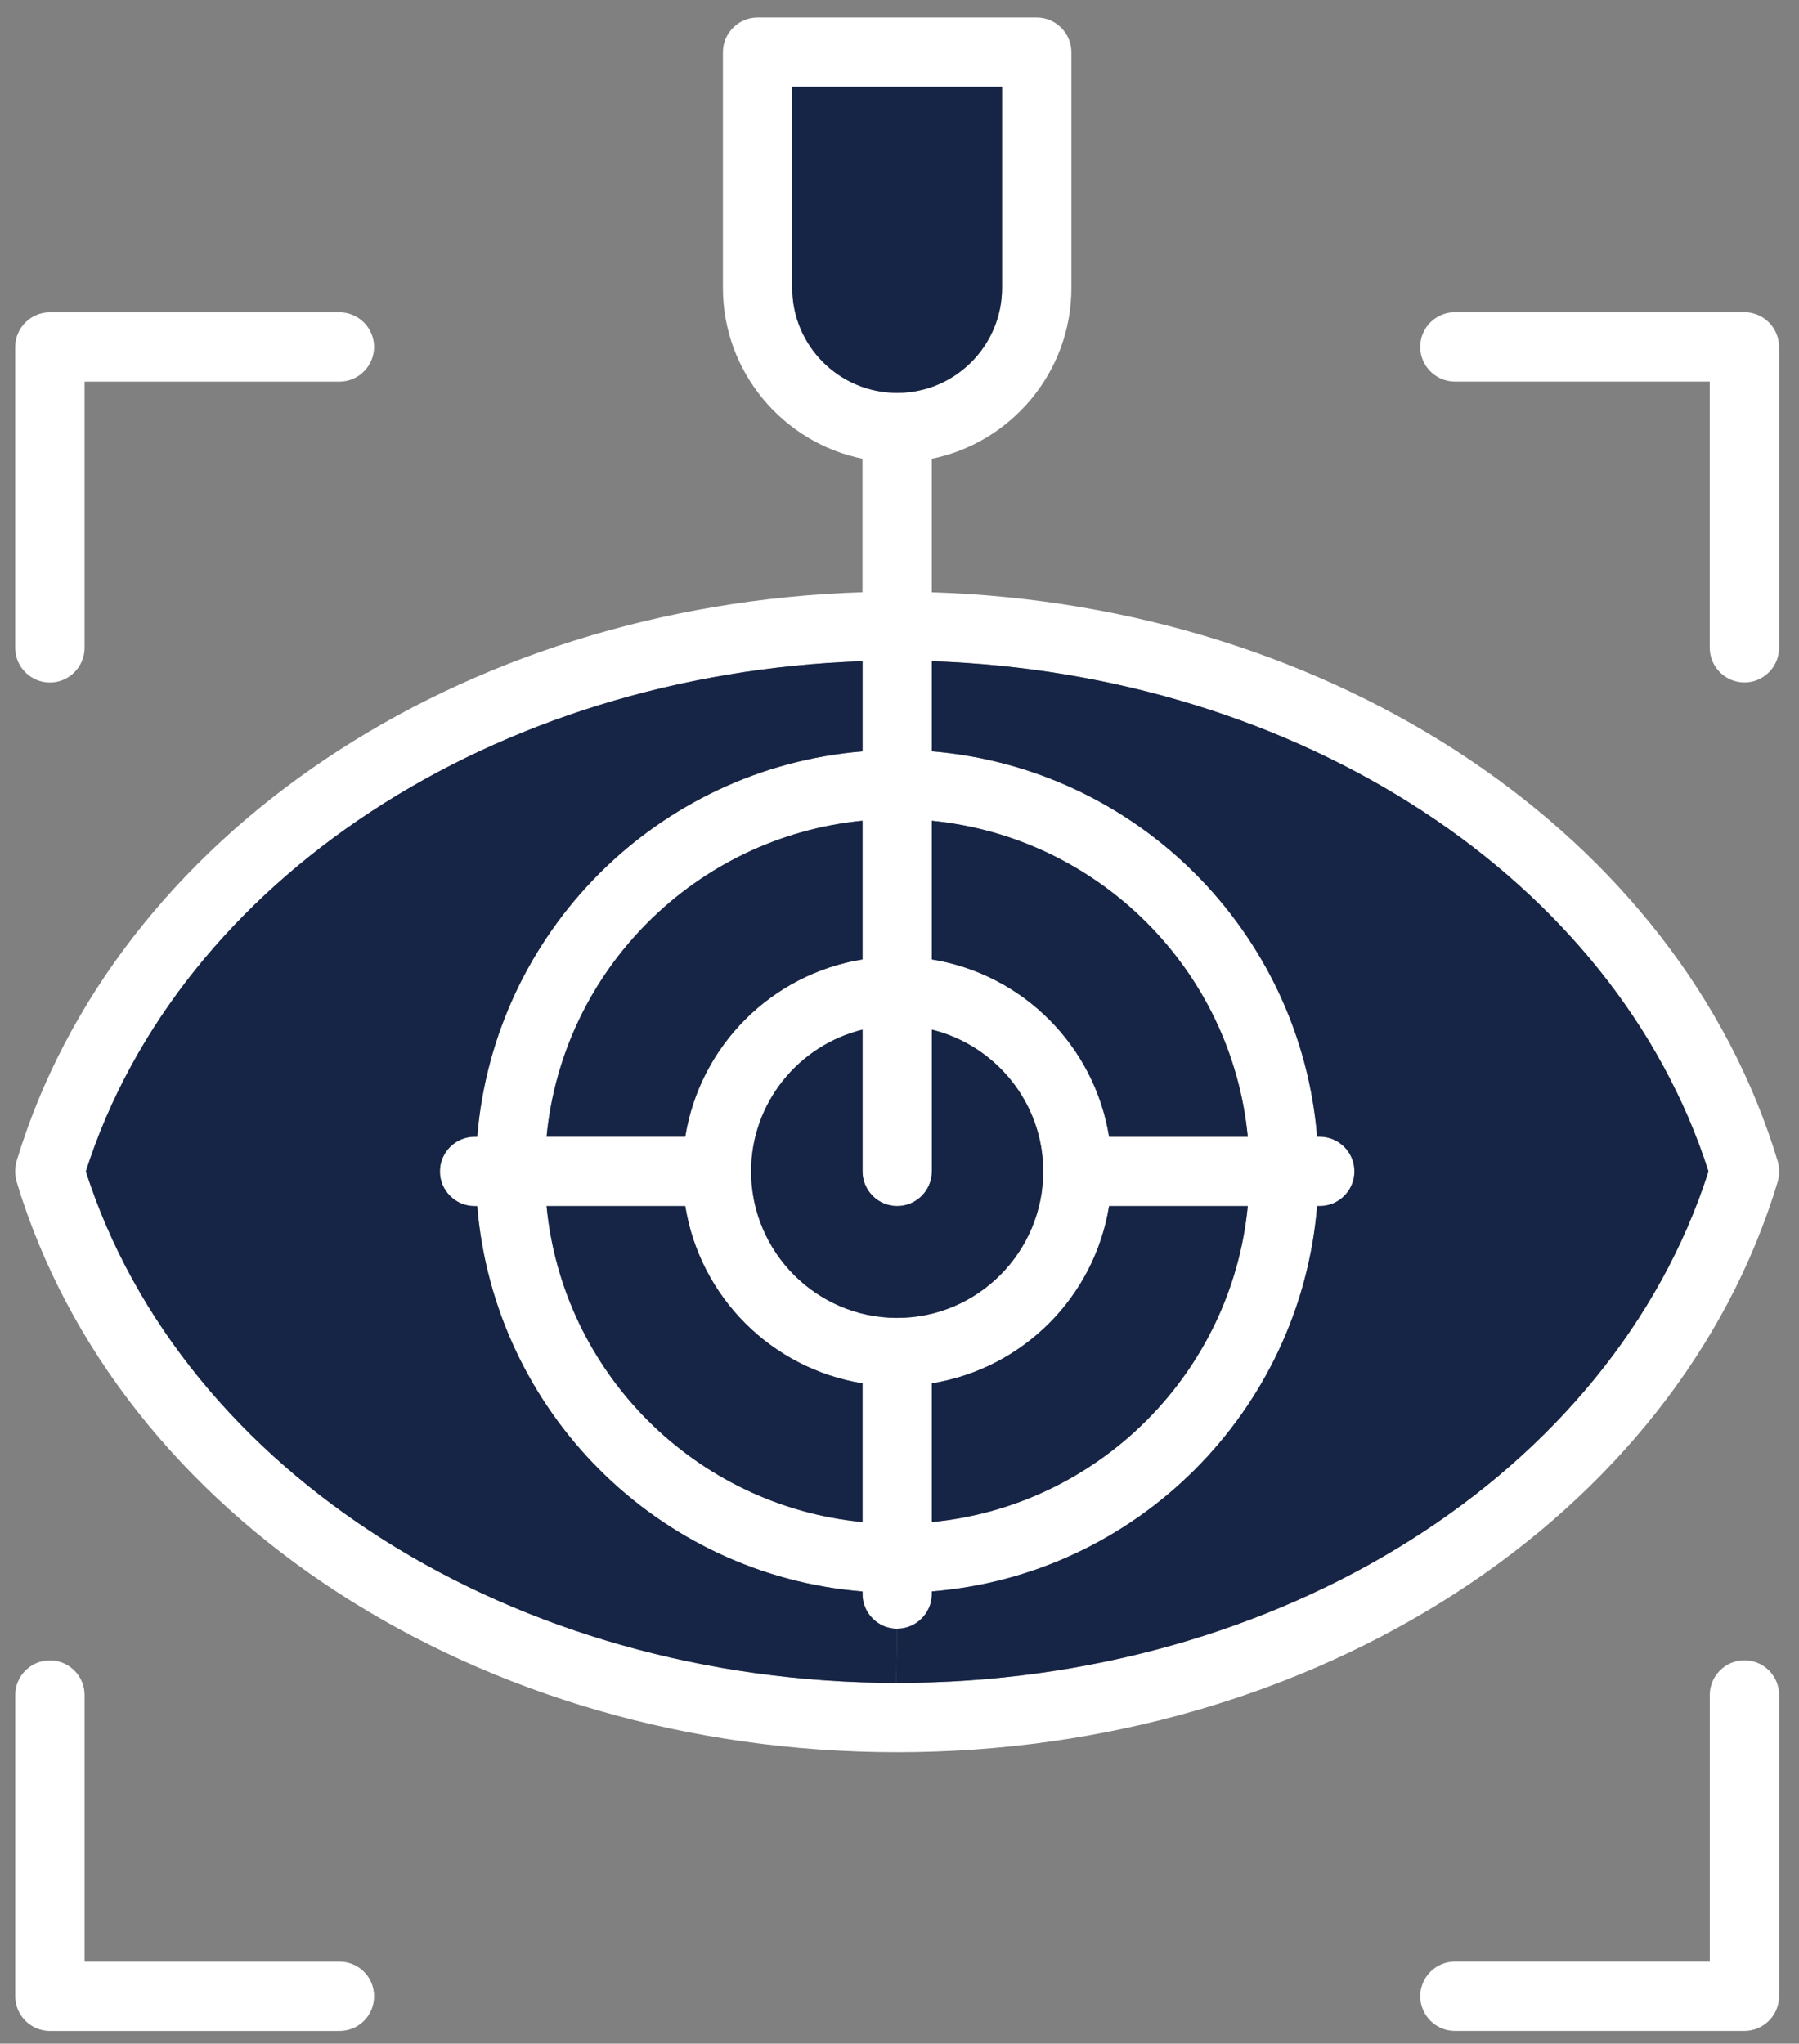 <svg width="81" height="92" viewBox="0 0 81 92" fill="none" xmlns="http://www.w3.org/2000/svg">
<rect x="0" y="0" width="81" height="92" fill="#808080" stroke="none"/>
<g id="_Layer_" clip-path="url(#clip0_4496_2663)">
<path id="Vector" d="M80.104 76.305V89.866C80.104 90.724 79.402 91.427 78.542 91.427H65.507C64.649 91.427 63.946 90.725 63.946 89.866C63.946 89.006 64.647 88.304 65.507 88.304H76.982V76.303C76.982 75.445 77.684 74.741 78.544 74.741C79.403 74.741 80.105 75.443 80.105 76.303L80.104 76.305Z" fill="white"/>
<path id="Vector_2" d="M80.104 15.618V29.16C80.104 30.018 79.402 30.722 78.542 30.722C77.682 30.722 76.981 30.02 76.981 29.16V17.178H65.506C64.648 17.178 63.944 16.476 63.944 15.616C63.944 14.757 64.646 14.055 65.506 14.055H78.541C79.399 14.055 80.102 14.757 80.102 15.616L80.104 15.618Z" fill="white"/>
<path id="Vector_3" d="M80.046 52.285C80.123 52.578 80.123 52.89 80.046 53.183C75.499 68.306 59.187 78.882 40.395 78.882C21.602 78.882 5.289 68.305 0.743 53.181C0.665 52.889 0.665 52.576 0.743 52.283C5.172 37.59 20.706 27.228 38.833 26.661V20.651C35.262 19.93 32.549 16.748 32.549 12.963V2.35C32.549 1.492 33.251 0.788 34.111 0.788H46.677C47.535 0.788 48.239 1.49 48.239 2.35V12.965C48.239 16.75 45.526 19.931 41.955 20.653V26.663C60.082 27.228 75.615 37.59 80.044 52.285H80.046ZM76.924 52.734C72.709 39.582 58.523 30.332 41.956 29.767V33.826C51.187 34.587 58.543 41.944 59.304 51.174H59.422C60.28 51.174 60.983 51.876 60.983 52.736C60.983 53.595 60.282 54.297 59.422 54.297H59.304C58.543 63.528 51.187 70.903 41.956 71.645V71.763C41.956 72.621 41.254 73.325 40.395 73.325C39.535 73.325 38.833 72.623 38.833 71.763V71.645C29.602 70.903 22.246 63.528 21.485 54.297H21.367C20.509 54.297 19.805 53.595 19.805 52.736C19.805 51.876 20.507 51.174 21.367 51.174H21.485C22.246 41.944 29.602 34.587 38.833 33.826V29.767C22.266 30.332 8.08 39.582 3.865 52.734C8.217 66.295 23.124 75.74 40.354 75.76H40.393C57.643 75.76 72.571 66.316 76.923 52.734H76.924ZM49.937 51.172H56.181C55.459 43.66 49.469 37.688 41.956 36.948V43.191C46.054 43.855 49.274 47.075 49.937 51.172ZM56.181 54.294H49.937C49.274 58.392 46.054 61.612 41.956 62.275V68.519C49.469 67.797 55.459 61.806 56.181 54.294ZM46.97 52.732C46.97 49.649 44.824 47.054 41.955 46.352V52.732C41.955 53.59 41.253 54.294 40.393 54.294C39.533 54.294 38.831 53.592 38.831 52.732V46.352C35.962 47.054 33.816 49.649 33.816 52.732C33.816 56.361 36.762 59.329 40.391 59.329C44.02 59.329 46.967 56.363 46.967 52.732H46.97ZM45.117 12.963V3.91H35.672V12.965C35.672 15.579 37.799 17.687 40.395 17.687C42.99 17.687 45.117 15.579 45.117 12.965V12.963ZM38.833 68.519V62.275C34.735 61.612 31.515 58.392 30.852 54.294H24.608C25.329 61.806 31.32 67.797 38.833 68.519ZM38.833 43.19V36.946C31.32 37.688 25.329 43.658 24.608 51.171H30.852C31.515 47.073 34.735 43.853 38.833 43.19Z" fill="white"/>
<path id="Vector_4" d="M41.956 29.765C58.523 30.33 72.709 39.58 76.924 52.732C72.572 66.314 57.644 75.758 40.394 75.758H40.355L40.394 73.319C41.252 73.319 41.956 72.617 41.956 71.758V71.64C51.186 70.898 58.542 63.522 59.304 54.292H59.421C60.279 54.292 60.983 53.59 60.983 52.73C60.983 51.871 60.281 51.169 59.421 51.169H59.304C58.542 41.938 51.186 34.582 41.956 33.821V29.762V29.765Z" fill="#162546"/>
<path id="Vector_5" d="M56.181 51.172H49.937C49.274 47.075 46.054 43.855 41.956 43.191V36.948C49.468 37.69 55.459 43.66 56.181 51.172Z" fill="#162546"/>
<path id="Vector_6" d="M49.937 54.294H56.181C55.459 61.806 49.468 67.797 41.956 68.519V62.275C46.054 61.611 49.274 58.392 49.937 54.294Z" fill="#162546"/>
<path id="Vector_7" d="M41.956 46.352C44.825 47.053 46.971 49.649 46.971 52.732C46.971 56.361 44.025 59.328 40.396 59.328C36.767 59.328 33.821 56.363 33.821 52.732C33.821 49.649 35.967 47.053 38.836 46.352V52.732C38.836 53.59 39.538 54.294 40.398 54.294C41.257 54.294 41.959 53.592 41.959 52.732V46.352H41.956Z" fill="#162546"/>
<path id="Vector_8" d="M45.116 3.91V12.964C45.116 15.579 42.989 17.687 40.394 17.687C37.799 17.687 35.672 15.579 35.672 12.964V3.91H45.116Z" fill="#162546"/>
<path id="Vector_9" d="M40.395 73.32L40.356 75.759C23.126 75.739 8.217 66.295 3.866 52.732C8.082 39.58 22.267 30.33 38.835 29.765V33.824C29.604 34.586 22.248 41.942 21.487 51.172H21.369C20.511 51.172 19.807 51.874 19.807 52.734C19.807 53.593 20.509 54.295 21.369 54.295H21.487C22.248 63.526 29.604 70.901 38.835 71.644V71.761C38.835 72.619 39.537 73.323 40.396 73.323L40.395 73.32Z" fill="#162546"/>
<path id="Vector_10" d="M38.834 62.275V68.519C31.322 67.797 25.331 61.806 24.61 54.294H30.854C31.517 58.392 34.737 61.611 38.834 62.275Z" fill="#162546"/>
<path id="Vector_11" d="M38.834 36.946V43.19C34.737 43.853 31.517 47.073 30.854 51.17H24.61C25.331 43.658 31.322 37.686 38.834 36.946Z" fill="#162546"/>
<path id="Vector_12" d="M15.281 14.058C16.139 14.058 16.843 14.76 16.843 15.619C16.843 16.479 16.141 17.181 15.281 17.181H3.807V29.163C3.807 30.021 3.105 30.725 2.245 30.725C1.385 30.725 0.683 30.023 0.683 29.163V15.621C0.683 14.763 1.385 14.059 2.245 14.059H15.28L15.281 14.058Z" fill="white"/>
<path id="Vector_13" d="M15.281 88.306C16.139 88.306 16.843 88.989 16.843 89.868C16.843 90.747 16.141 91.429 15.281 91.429H2.246C1.388 91.429 0.685 90.727 0.685 89.868V76.306C0.685 75.448 1.387 74.745 2.246 74.745C3.106 74.745 3.808 75.447 3.808 76.306V88.308H15.283L15.281 88.306Z" fill="white"/>
</g>
<defs>
<clipPath id="clip0_4496_2663">
<rect width="79.419" height="90.64" fill="white" transform="translate(0.685 0.788)"/>
</clipPath>
</defs>
</svg>
